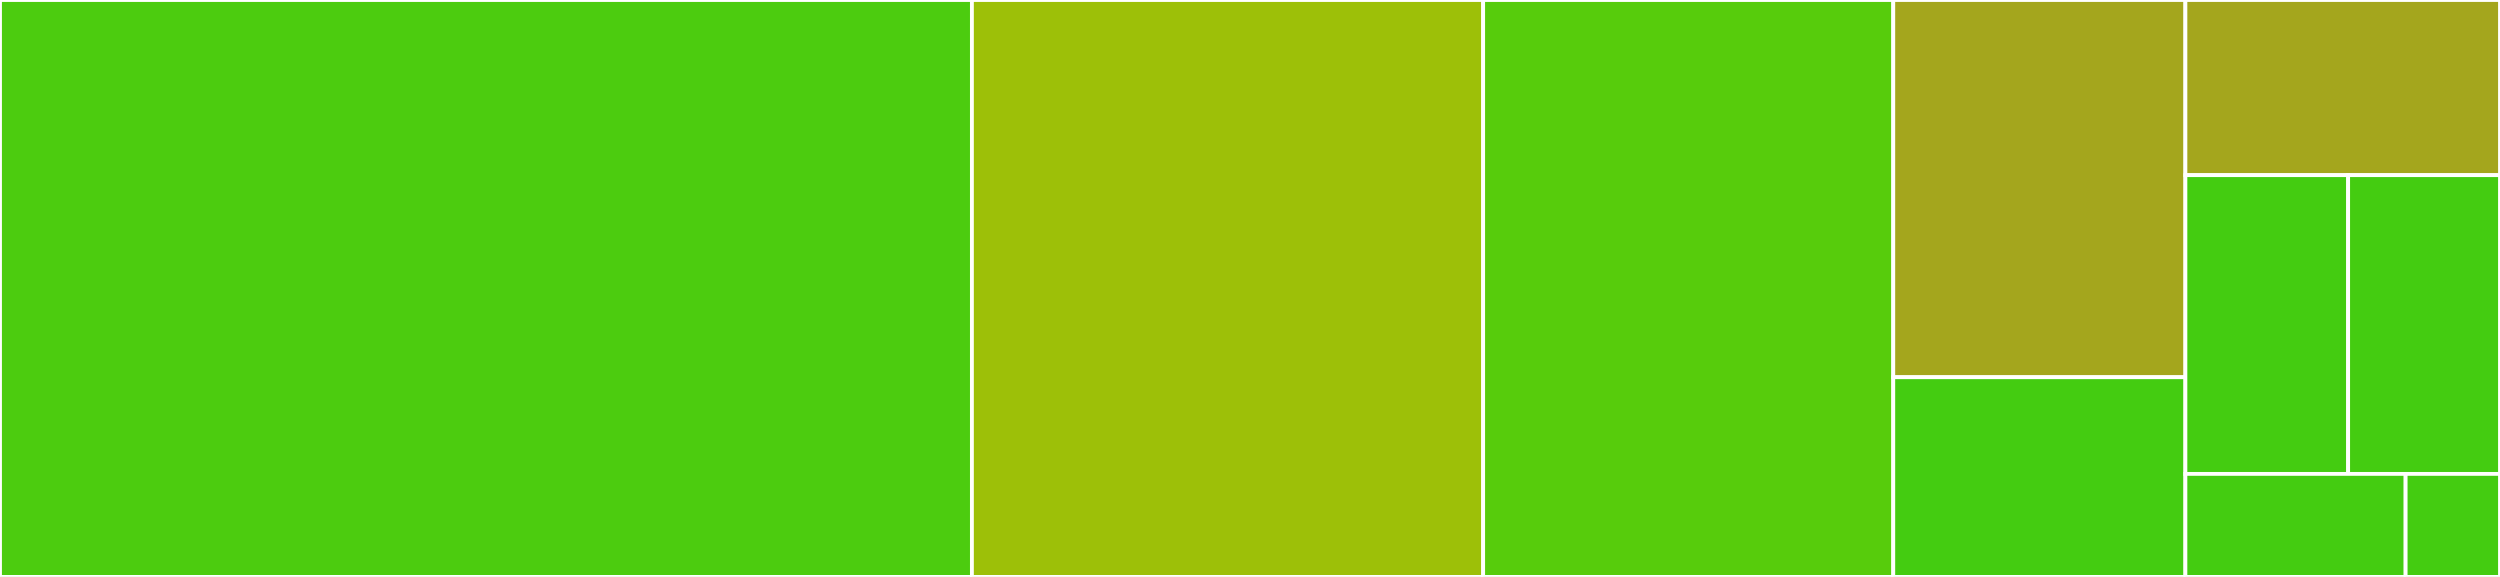<svg baseProfile="full" width="650" height="150" viewBox="0 0 650 150" version="1.1"
xmlns="http://www.w3.org/2000/svg" xmlns:ev="http://www.w3.org/2001/xml-events"
xmlns:xlink="http://www.w3.org/1999/xlink">

<rect x="0" y="0" width="650" height="150" fill="#333333" stroke="none"/>

<style>rect.s{mask:url(#mask);}</style>
<defs>
  <pattern id="white" width="4" height="4" patternUnits="userSpaceOnUse" patternTransform="rotate(45)">
    <rect width="2" height="2" transform="translate(0,0)" fill="white"></rect>
  </pattern>
  <mask id="mask">
    <rect x="0" y="0" width="100%" height="100%" fill="url(#white)"></rect>
  </mask>
</defs>

<rect x="0" y="0" width="252.697" height="150.0" fill="#4ccc0f" stroke="white" stroke-width="1" class=" tooltipped" data-content="parser.js"><title>parser.js</title></rect>
<rect x="252.697" y="0" width="132.921" height="150.0" fill="#9dc008" stroke="white" stroke-width="1" class=" tooltipped" data-content="morph.js"><title>morph.js</title></rect>
<rect x="385.618" y="0" width="106.629" height="150.0" fill="#57cc0c" stroke="white" stroke-width="1" class=" tooltipped" data-content="html.js"><title>html.js</title></rect>
<rect x="492.247" y="0" width="75.955" height="98.077" fill="#a4a61d" stroke="white" stroke-width="1" class=" tooltipped" data-content="range.js"><title>range.js</title></rect>
<rect x="492.247" y="98.077" width="75.955" height="51.923" fill="#4c1" stroke="white" stroke-width="1" class=" tooltipped" data-content="directives.js"><title>directives.js</title></rect>
<rect x="568.202" y="0" width="81.798" height="45.536" fill="#a4a61d" stroke="white" stroke-width="1" class=" tooltipped" data-content="element.js"><title>element.js</title></rect>
<rect x="568.202" y="45.536" width="42.309" height="77.679" fill="#4c1" stroke="white" stroke-width="1" class=" tooltipped" data-content="helpers.js"><title>helpers.js</title></rect>
<rect x="610.511" y="45.536" width="39.489" height="77.679" fill="#4c1" stroke="white" stroke-width="1" class=" tooltipped" data-content="config.js"><title>config.js</title></rect>
<rect x="568.202" y="123.214" width="57.258" height="26.786" fill="#4c1" stroke="white" stroke-width="1" class=" tooltipped" data-content="dom_helpers.js"><title>dom_helpers.js</title></rect>
<rect x="625.461" y="123.214" width="24.539" height="26.786" fill="#4c1" stroke="white" stroke-width="1" class=" tooltipped" data-content="constants.js"><title>constants.js</title></rect>
</svg>